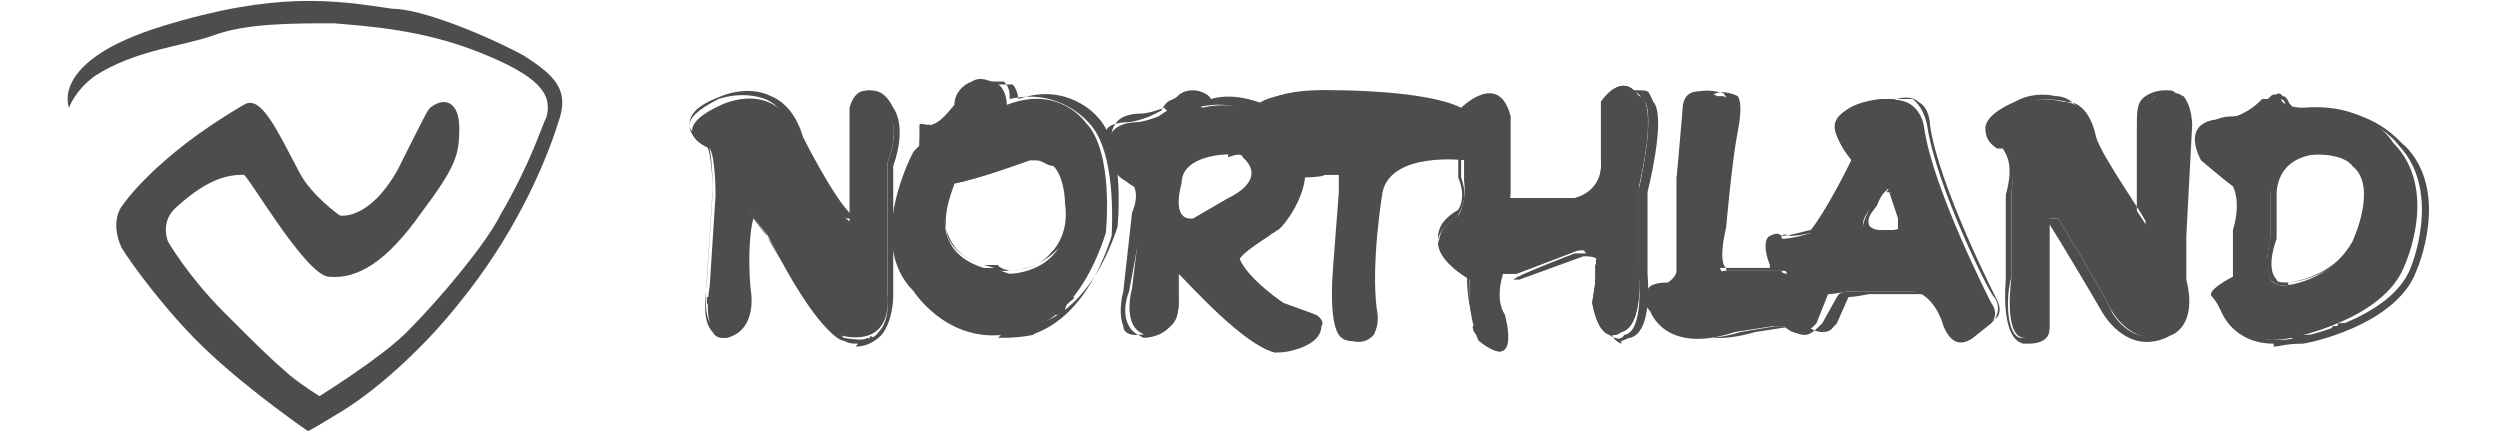 <?xml version="1.0" encoding="UTF-8"?><svg id="_Слой_1" xmlns="http://www.w3.org/2000/svg" width="2.9cm" height=".5cm" viewBox="0 0 81.1 14.8"><defs><style>.cls-1{fill:#4d4d4d;stroke-width:0px;}</style></defs><path class="cls-1" d="m0,3.7S-.7,2.1,3.2.9,9.1,0,11.1.3c1,0,3.2.9,4.5,1.6,1.1.7,1.6,1.2,1.2,2.3-.5,1.6-1.6,4-3.4,6.2-1.1,1.4-2.7,2.9-4,3.7s-1.2.7-1.2.7c0,0-1.9-1.3-3.4-2.7-1.4-1.3-2.7-3.1-3-3.6-.4-.9,0-1.4,0-1.4,0,0,1.1-1.7,4.2-3.5.6-.4,1.2,1,1.9,2.3.4.8,1.4,1.5,1.4,1.5,0,0,1,.2,2-1.6.9-1.8,1-2,1.1-2.1.5-.4,1-.2,1,.7s-.1,1.3-1.3,2.9c-1.2,1.7-2.2,2.3-3.2,2.2-.8-.1-2.7-3.4-2.9-3.5-.5,0-1.2.1-2.3,1.1-.6.5-.3,1.2-.3,1.2,0,0,.7,1.2,1.9,2.4s1.6,1.6,2.3,2.2c.5.4,1,.7,1,.7,0,0,2.1-1.3,3-2.2,1.1-1.1,2.7-3,3.2-4,1.1-1.9,1.4-3,1.6-3.4.2-.8-.3-1.4-2.3-2.2s-3.9-.9-5-1c-1.4,0-3,0-4.1.4s-2.7.5-4.1,1.4C.2,3.1,0,3.7,0,3.7Z"/><path class="cls-1" d="m71.6,3.4c0,0-.2.3-.2.4v.7c0-.4-.1-.9.2-1.1"/><path class="cls-1" d="m43.7,5.9s0,0,0,0c0,0,0,.2,0,.3v-.4"/><path class="cls-1" d="m44.9,7.7v.5c0-.4,0-.5,0-.5"/><path class="cls-1" d="m62.1,7.9h.4c0,0,0,.1.3.1,0,0,0,.1,0,.1s0,0-.2-.1c-.3-.1-.4-.1-.4-.1"/><path class="cls-1" d="m52.5,8.8v.6c-.1-.4-.1-.5,0-.6q-.1,0,0,0"/><path class="cls-1" d="m22,10v.6c0-.1-.1-.2-.1-.2h0c.1-.2.1-.3.1-.4"/><path class="cls-1" d="m25.3,10.1h.1c0,.1.1.3.2.3,0,0,0,.1.1.2h0c-.2-.1-.3-.3-.4-.5"/><path class="cls-1" d="m34.5,10.2c0,.1-.3.2-.3.4h0c0,.1-.2.2-.3.2,0-.1,0-.1.2-.2h0c0-.1,0-.2.2-.3,0,0,.2-.1.2-.1"/><path class="cls-1" d="m44.9,10.4v.7c0-.6,0-.7,0-.7"/><path class="cls-1" d="m68,10.7v.4h0c0,0,0-.4,0-.4"/><path class="cls-1" d="m42,10.9h.3c0,.1,0,.1.2.1,0,0-.2,0-.2-.1,0,0-.2,0-.3,0"/><path class="cls-1" d="m78.3,11.1c-.2.1-.4.1-.6.2h0c0-.1,0-.1.2-.1h0c0-.1,0-.1.2-.1,0,0,0,0,.1,0h0Z"/><path class="cls-1" d="m48.2,11.2s0,0,0,0c0,.3.3.4.4.6,0,0,.2.1.3.1h0c-.2-.1-.4-.3-.5-.5-.1,0-.1-.1-.1-.2"/><path class="cls-1" d="m76.8,11.5h.2s-.2,0-.2.1h-.3s0,.1-.2,0q0,0,0-.1h.4"/><path class="cls-1" d="m27.6,11.6c0,0-.2,0-.2.1h-.6.4c0,0,.2-.1.3-.1q0-.1.1,0"/><path class="cls-1" d="m42.6,11.5s0,.1-.2.1h0c0,.1,0,.1,0,.1h0c0,.1,0,.2-.2.2,0-.1.2-.1.3-.2,0,0,.2-.1.3-.2"/><path class="cls-1" d="m71.5,3.7c0,.2,0,.5,0,.7,0-.2,0-.5,0-.7"/><path class="cls-1" d="m52.7,3.9v.5c-.1-.4-.1-.5,0-.5"/><path class="cls-1" d="m62.2,7.9c.3,0,.4.1.6,0,0,0,0,.1,0,.1s0,0-.2-.1h-.3"/><path class="cls-1" d="m25.3,10.1h.1c0,.1.1.3.2.3,0,0,0,.1.1.2h0c-.2-.1-.3-.3-.4-.5"/><path class="cls-1" d="m22,10.1v.5c0-.1-.1-.2-.1-.2h0v-.2q.1,0,.1,0"/><path class="cls-1" d="m34.5,10.2c0,.1-.3.2-.3.4h0c0,.1-.2.2-.3.2,0-.1,0-.1.2-.2h0c0-.1,0-.2.2-.3,0,0,.2-.1.2-.1"/><path class="cls-1" d="m44.9,10.4v.7c0-.6,0-.7,0-.7"/><path class="cls-1" d="m68,10.7v.4h0c0,0,0-.4,0-.4"/><path class="cls-1" d="m42,10.9h.3c0,.1,0,.1.2.1,0,0-.2,0-.2-.1,0,0-.2,0-.3,0"/><path class="cls-1" d="m78.3,11.1c-.2.1-.4.1-.6.2h0c0-.1,0-.1.2-.1h0c0-.1,0-.1.2-.1,0,0,0,0,.1,0h0Z"/><path class="cls-1" d="m48.2,11.2s0,0,0,0c0,.3.3.4.4.6,0,0,.2.1.3.1h0c-.2-.1-.4-.3-.5-.5-.1,0-.1-.1-.1-.2"/><path class="cls-1" d="m76.8,11.5h.2s-.2,0-.2.1h-.3s0,.1-.2,0q0,0,0-.1h.4"/><path class="cls-1" d="m27.6,11.6c0,0-.2,0-.2.1h-.6.4c0,0,.2-.1.3-.1q0-.1.1,0"/><path class="cls-1" d="m42.6,11.5s0,.1-.2.1h0c0,.1,0,.1,0,.1h0c0,.1,0,.2-.2.2,0-.1.2-.1.3-.2,0,0,.2-.1.3-.2"/><path class="cls-1" d="m71.5,3.7c0,.2,0,.5,0,.7,0-.2,0-.5,0-.7"/><path class="cls-1" d="m52.7,3.9v.5c-.1-.4-.1-.5,0-.5"/><path class="cls-1" d="m62.2,7.9c.3,0,.4.1.6,0,0,0,0,.1,0,.1s0,0-.2-.1h-.3"/><path class="cls-1" d="m34.5,10.2c0,.1-.3.2-.3.4h0c0,.1-.2.2-.3.2,0-.1,0-.1.2-.2h0c0-.1,0-.2.2-.3,0,0,.2-.1.2-.1"/><path class="cls-1" d="m44.9,10.4v.7c0-.6,0-.7,0-.7"/><path class="cls-1" d="m68,10.7v.4h0c0,0,0-.4,0-.4"/><path class="cls-1" d="m42,10.9h.3c0,.1,0,.1.2.1,0,0-.2,0-.2-.1,0,0-.2,0-.3,0"/><path class="cls-1" d="m76.8,11.5h.2s-.2,0-.2.1h-.3.3"/><path class="cls-1" d="m52.7,3.9v.5c-.1-.4-.1-.5,0-.5"/><path class="cls-1" d="m34.5,10.2c0,.1-.3.2-.3.4h0c0,.1-.2.2-.3.2,0-.1,0-.1.2-.2h0c0-.1,0-.2.2-.3,0,0,.2-.1.2-.1"/><path class="cls-1" d="m44.9,10.4v.7c0-.6,0-.7,0-.7"/><path class="cls-1" d="m68,10.7v.4h0c0,0,0-.4,0-.4"/><path class="cls-1" d="m42,10.9h.3c0,.1,0,.1.2.1,0,0-.2,0-.2-.1,0,0-.2,0-.3,0"/><path class="cls-1" d="m76.8,11.5h.2s-.2,0-.2.1h-.3.3"/><path class="cls-1" d="m44.9,10.4v.7c0-.6,0-.7,0-.7"/><path class="cls-1" d="m68,10.7v.4h0c0,0,0-.4,0-.4"/><path class="cls-1" d="m44.9,10.4v.7c0-.6,0-.7,0-.7"/><path class="cls-1" d="m44.9,10.4v.7c0-.6,0-.7,0-.7"/><path class="cls-1" d="m44.9,10.4v.7c0-.6,0-.7,0-.7"/><path class="cls-1" d="m44.9,10.4v.7c0-.6,0-.7,0-.7"/><path class="cls-1" d="m44.9,10.4v.7c0-.6,0-.7,0-.7"/><path class="cls-1" d="m22.5,11.6s-.8,0-.5-1.8l.2-3.1s0-1.3-.2-1.6c0,0-1.6-.6.4-1.5,0,0,2-1,2.7,1.3,0,0,1.1,2.3,1.7,2.7h0v-3.9s.3-1.3,1.3,0c0,0,.5.6,0,1.9v4.5s.3,1.9-1.7,1.4c0,0-.6.1-2.4-3.4l-.7-.9s-.3,1-.1,2.6c0,0,.3,1.4-.7,1.7h0v.2Z"/><path class="cls-1" d="m27.1,11.8c-.2,0-.3,0-.5-.1h0c-.1,0-.8-.2-2.5-3.4l-.6-.8c-.1.3-.2,1.2-.1,2.4,0,0,.3,1.4-.8,1.7h-.2s-.2,0-.3-.2c-.3-.3-.3-.9-.2-1.7l.2-3.1s0-1.2-.2-1.6c-.1,0-.6-.3-.6-.7s.3-.7,1.1-1c0,0,.9-.4,1.7,0,.5.2.9.7,1.1,1.4,0,0,1.1,2.2,1.7,2.7h0v-3.6s0-.6.5-.7c.3,0,.6,0,.9.6,0,0,.5.6,0,2v4.5s0,.8-.4,1.3c-.3.3-.6.4-.9.4Zm-.5-.2h0c.6.1,1,.1,1.2-.2.4-.4.3-1.2.3-1.2v-4.6h0c.5-1.3,0-1.8,0-1.8-.3-.4-.6-.6-.8-.5-.3,0-.4.5-.4.5v3.7h-.2c-.6-.3-1.7-2.6-1.8-2.7-.2-.7-.5-1.2-1-1.4-.8-.3-1.6,0-1.6,0-.8.4-1,.7-1,.9,0,.3.6.5.6.5h0c.2.4.2,1.6.2,1.7l-.2,3.1c-.1,1,0,1.4.2,1.6s.2.1.2.1h.1c1-.3.7-1.5.7-1.6-.2-1.6.1-2.6.1-2.6h0c0-.1.7.9.7.9,1.9,3.4,2.6,3.5,2.6,3.5h0Z"/><path class="cls-1" d="m32,11.5c-1.8,0-2.8-1.6-2.8-1.6-1.6-1.7,0-4.7,0-4.9h0c0-.4,0-.6,0-.7s.3,0,.3,0c.4,0,.8-.6.9-.7,0-.4.3-.7.6-.8.3-.2.6,0,.7,0,.2,0,.3,0,.4,0,.2.2.2.4.2.6,1.7-.4,2.7.8,2.7.8,1,1,.8,3.7.8,3.9-1,3.1-2.7,3.3-2.7,3.4-.5.1-.9.1-1.2.1Zm-2.5-7.2h0c0,0,0,.2,0,.6h0c0,0-1.6,3.2,0,4.9,0,0,1.4,2.2,3.8,1.3,0,0,1.7-.3,2.7-3.3,0,0,.3-2.8-.7-3.8,0,0-1-1.2-2.7-.6h0c0,.1,0-.3-.2-.5,0,0-.2,0-.3,0h0s-.3,0-.6,0c-.2,0-.4.3-.5.7h0s-.5.6-1,.7h-.2Z"/><path class="cls-1" d="m29.2,5c0-.9.4-.7.4-.7.4,0,.9-.7.9-.7.3-1.1,1.1-.8,1.1-.8.6,0,.6.8.6.8,1.8-.7,2.7.6,2.7.6,1,1,.7,3.8.7,3.8-1,3.1-2.7,3.3-2.7,3.3-2.5.9-3.9-1.3-3.9-1.3-1.7-1.7,0-4.8,0-4.8l.2-.2Zm3.8.5s-1.6.6-2.6.8c0,0-1.2,2.2,1,2.9h.5c0,.1.4.2.4.2,0,0,2.1,0,2-2.3,0,0,0-1.7-1-1.6h-.3Z"/><path class="cls-1" d="m32.3,9.3h-.4c0-.1-.5-.2-.5-.2-.6-.2-1-.5-1.2-1-.4-.9.2-1.9.2-2h0c1,0,2.6-.8,2.6-.8h.3c.3,0,.5,0,.7.2.4.4.4,1.3.4,1.4,0,.7,0,1.3-.5,1.7-.7.7-1.6.7-1.6.7h0Zm-1.9-3c0,.1-.5,1.1-.2,1.9.2.4.6.7,1.2.9h.5c0,.1.4.2.4.2,0,0,.9,0,1.4-.6.4-.4.6-1,.5-1.7,0,0,0-.9-.4-1.3-.2,0-.4-.2-.6-.2h-.2c-.1,0-1.6.6-2.6.8Z"/><path class="cls-1" d="m41.4,12.1h0c-1.1-.3-2.8-2.2-3.3-2.7v.8c0,.4,0,.8-.3,1-.3.4-.9.4-.9.4h0c-.2-.1-.4-.2-.5-.4-.3-.5,0-1.2,0-1.2l.5-2.7c0-.6,0-.8,0-.9-.7-.2-.8-.8-.8-.9-.3-.5-.4-.9-.2-1.2.2-.4.8-.4.9-.4.3,0,.8-.2.8-.2l.3-.2c.2-.3.4-.4.7-.4h0c.3,0,.6.2.6.3.7-.2,1.4,0,1.9.2,1,.6,1.3,1.9,1.3,1.9.3,1.1-.8,2.4-.9,2.4h0c-1.3.8-1.3,1-1.3,1,.3.7,1.5,1.5,1.5,1.5l1.1.4c.2.1.3.3.2.4,0,.7-1.2.9-1.4.9h0Zm-3.4-3h0c0,.1,2.1,2.5,3.3,2.9.5,0,1.2-.2,1.3-.4,0-.1,0-.2-.2-.3l-1.1-.4c0,0-1.2-.8-1.6-1.6,0-.1,0-.4,1.3-1.2,0-.1,1.1-1.3.8-2.3,0,0-.3-1.2-1.2-1.9-.5-.3-1.1-.4-1.9-.2h0s-.2-.3-.6-.3h0c-.2,0-.4,0-.6.4h0l-.4.2s-.5.2-.8.2c0,0-.6,0-.7.3,0,.2,0,.6.2,1h0s0,.6.7.8h0s.3.3,0,1l-.3,2.7s-.2.7,0,1.2c0,.2.2.3.4.3s.5,0,.8-.3c.2-.2.2-.5.2-.9h0l.2-1.2Z"/><path class="cls-1" d="m37.6,3.7c.7-.9,1.3,0,1.3,0,2.6-.6,3.2,2.1,3.2,2.1.3,1.1-.9,2.3-.9,2.3-1.4.9-1.3,1.1-1.3,1.1.3.8,1.5,1.6,1.5,1.6l1.1.4c.9.7-1.1.9-1.1.9-1.2-.3-3.3-2.8-3.3-2.8v.9c.1,1.4-1.1,1.3-1.1,1.3-.9-.2-.5-1.6-.5-1.6l.3-2.5c0-.7,0-.9,0-.9-.7-.2-.8-.8-.8-.8-.9-1.5.6-1.5.6-1.5.3,0,.8-.2.8-.2l.3-.2Zm2.2,1.6s-1.6,0-1.6,1c0,0-.4,1.3.4,1.2l1.2-.7s1.4-.6.5-1.4c0,0,0-.2-.5,0h0Z"/><path class="cls-1" d="m40.9,3.8s0-.8,2.7-.7c0,0,3,0,4.2.6,0,0,1.3-1.3,1.7.3v2.6c0,0-.2,2.6-.2,2.6,0,0-.4,1,0,1.6,0,0,.6,2.1-.9.9,0,0-.4-.8-.3-2.1,0,0-2.1-1.1-.4-2.2,0,0,.3-.4.2-1.2v-.7c0,0-2.5-.3-2.8,1.1,0,0-.4,2.4-.2,4,0,0,.3,1.2-.8,1.1,0,0-.8.3-.6-2.4l.2-2.6v-.7h-.6c0,.1-1,.1-1,.1l-1.2-2.3Z"/><path class="cls-1" d="m49.1,12c-.2,0-.4-.1-.7-.4h0s-.4-.9-.3-2.1c-.2-.1-1-.7-1.1-1.3,0-.4.2-.7.7-1,0,0,.3-.4,0-1.1v-.7c-.4,0-2.4,0-2.7,1.1,0,0-.4,2.4-.2,4,0,0,.2.6,0,1-.2.2-.4.3-.8.2,0,0-.2,0-.3-.1-.3-.2-.4-1.1-.3-2.4l.2-2.6v-.6h-.5c0,0-1,0-1,0l-1.3-2.1h0s0,0,0-.3c.2-.2.9-.5,2.7-.4,0,0,3,0,4.2.6,0,0,.7-.6,1.1-.4.3,0,.5.3.6.8h0l-.3,5.1s-.4,1,0,1.5h0c0,.1.3,1.1,0,1.3,0-.2,0-.2,0-.2Zm-.7-.4c.3.3.6.4.7.3.2-.1,0-.8,0-1.1-.4-.6,0-1.5,0-1.6l.3-5.1c0-.4-.3-.6-.5-.7-.4,0-1,.4-1.1.4h0c-1.2-.6-4.2-.6-4.2-.6-1.8,0-2.3.2-2.5.4q0,0,0,.2l1.2,2h1.1c0,0,.4,0,.4,0v.7c0,0-.1,2.6-.1,2.6-.2,1.7,0,2.2.2,2.3,0,.1.2,0,.2,0h0c.3,0,.5,0,.7-.2.2-.3,0-.9,0-.9-.2-1.6.2-4,.2-4,.3-1.4,2.7-1.2,2.8-1.2h0v1c.3.8-.1,1.2-.1,1.3h0c-.4.3-.7.6-.7.9,0,.7,1,1.2,1,1.2h0c0,1.2.4,2,.4,2.1Z"/><path class="cls-1" d="m49.4,6.8h2.3s1-.2.9-1.3v-2c0,0,.7-1.1,1.3-.2,0,0,.7,0,0,3.1,0,0,0,1.9,0,2.8,0,0,.2,2-.6,2.2,0,0-.7.6-1-1l.2-1.3s0-.6-.7-.5l-2.1.8h-.5c0,.1.2-2.6.2-2.6Z"/><path class="cls-1" d="m49.4,6.8h2.3s1-.2.9-1.3v-2c0,0,.7-1.1,1.3-.2,0,0,.7,0,0,3.1,0,0,0,1.9,0,2.8,0,0,.2,2-.6,2.2,0,0-.7.6-1-1l.2-1.3s0-.6-.7-.5l-2.1.8h-.5c0,.1.2-2.6.2-2.6Z"/><path class="cls-1" d="m53.3,11.8h0c-.3-.1-.5-.5-.6-1.1v-1.5c0,0,0-.2-.2-.3s-.3-.1-.5-.1l-2.2.8h-.6c0,.1.4-2.7.4-2.7h2.4c0,0,.9-.3.9-1.2v-2h0s.4-.6.9-.6.4,0,.6.4c0,0,0,0,0,0,.2.2.3,1-.2,3.1,0,0,0,1.9,0,2.8,0,.1.2,2-.6,2.2-.1,0-.2.1-.3.1Zm-1.3-3.2c.2,0,.3,0,.4.1.2.2,0,.4,0,.4v1.5c.3.7.5,1,.7,1,.2.1.3-.1.3-.1h0c.7-.1.5-2.1.5-2.1,0-.9,0-2.8,0-2.9.5-2.3.3-2.9.2-3h0c-.2-.3-.3-.4-.6-.4h0c-.4,0-.7.4-.8.5v2c0,1.1-.9,1.4-.9,1.4h-2.3l-.3,2.6h.4c0-.1,2.1-.9,2.1-.9.2,0,.3,0,.4,0Z"/><path class="cls-1" d="m65.2,11.7h-.2c-.4-.1-.6-.8-.6-.8-.3-.9-.9-.9-1-.9h-2c-.4,0-.6,0-.7.2l-.5.9c-.2.2-.4.4-.6.4-.3,0-.5-.2-.6-.3h-.4l-1.2.2c-2.3.7-2.9-.6-3-.8-.2-.2-.3-.4-.2-.6,0-.3.6-.3.7-.3.3-.2.3-.4.3-.4v-3.2c0,0,.3-2.3.3-2.3,0-.3,0-.5.3-.6.4-.2,1,0,1,0h0c.4.4,0,1.4,0,1.4-.2.9-.4,3.2-.4,3.3,0,1.1,0,1.3,0,1.3h2c0,.1,0,.1,0,.1v-.2c-.2-.5-.2-.9,0-1s.3-.1.4,0c.3,0,.9-.2,1-.2.5-.6,1.3-2.2,1.4-2.4h0c-.4-.5-.6-.9-.5-1.3.2-.7,1.5-.8,1.5-.8.4,0,.8,0,1.1,0,.4.3.5.9.5.9.3,2.1,2.2,5.9,2.3,5.9.3.4,0,.8,0,.8l-.5.4c-.2.1-.4.2-.6.2Zm-1.7-1.9s.7,0,1.1,1c0,0,0,.6.5.7.2.1.4,0,.6-.2l.5-.4s.2-.2,0-.6c0,0-2-3.9-2.3-6,0,0,0-.6-.4-.8-.2-.2-.6-.2-1,0,0,0-1.2,0-1.4.7,0,.3,0,.6.5,1h0v.2h0c0,0-.9,1.8-1.4,2.5h0s-.7.2-1.1.2h0c0,0-.2-.1-.3,0,0,0,0,.2.2.9l.2.3h-2.3c0-.1,0-.1,0-.1,0,0-.3-.1,0-1.4,0,0,.2-2.3.4-3.3,0,0,.2-.9,0-1.2h0c0,0-.6-.3-.9,0-.3.3-.3.4-.4.7v2.3c-.1,0-.2,3.2-.2,3.2,0,0,0,.4-.4.6h0c0,0-.6.1-.6.2,0,.1,0,.3.2.4h0c0,.1.5,1.4,2.9.7l1.3-.2h.5s.2.2.5.2.3-.1.5-.3l.4-.9h0s.2,0,.7-.1h2Z"/><path class="cls-1" d="m57,3.4c.4.3,0,1.2,0,1.2-.2,1-.4,3.3-.4,3.3,0,1.7.2,1.4.2,1.4h2c0,.1.2.1.2.1l-.2-.3c-.7-1.3,0-.9,0-.9.4,0,1-.2,1-.2.6-.7,1.4-2.5,1.4-2.5v-.2c-1.7-1.6.9-1.8.9-1.8,1.5-.4,1.6.9,1.6.9.3,2.1,2.3,6,2.3,6,.3.4,0,.7,0,.7l-.5.4c-.9.8-1.2-.5-1.2-.5-.4-1-1-1-1-1h-2.2c-.5.1-.7.1-.7.1l-.4,1c-.6.7-1.1.1-1.1.1h-.4l-1.3.2c-2.4.8-2.9-.7-2.9-.7-.7-.8.5-.8.5-.8.3-.2.4-.5.4-.5v-3.3s.2-2.3.2-2.3c0-1.1,1.2-.5,1.2-.5h.2Zm5.5,3.1s-.2-.1-.5.5c0,0-.9.9,0,.9h.6s.5,0,.3-.4l-.3-.9h-.2Z"/><path class="cls-1" d="m62.7,8.1h-.6c-.3-.1-.4-.2-.5-.3,0-.3.3-.7.3-.8.2-.3.3-.5.4-.6h0l.2.2.3.9c0,.2,0,.3,0,.4,0,.1-.1.2-.2.2Zm-.2-1.6s-.2,0-.4.5h0c0,.1-.4.4-.3.7,0,.1.2.2.4.2h.6s.2,0,.3-.1v-.3l-.3-.9h-.3Z"/><path class="cls-1" d="m66.9,3.5s-1.8.6-.7,1.4c0,0,.7,0,.5,1.7v2.9c0,0-.3,2,.4,2.1,0,0,.9.1.9-.4v-3.7h.3s1.4,2.3,1.8,3.1c0,0,.7,1.4,2.1.9,0,0,.9-.3.5-1.9v-1.5c0,0,.2-3.8.2-3.8,0,0,0-1.2-.7-1.1,0,0-.9-.3-.9,1.2,0,0,0,2.6,0,3.3,0,0-1.5-2.3-1.8-3,0,0-.2-1.2-1-1.2,0,0-.7-.2-1.4,0h0Z"/><path class="cls-1" d="m67.3,11.8h-.2c-.8-.2-.6-2.1-.6-2.2v-2.9c.3-1.1,0-1.4-.1-1.6,0,0-.2,0-.2,0h0c-.3-.2-.4-.4-.4-.7,0-.5,1-.9,1-.9h0c.7-.4,1.4-.2,1.4-.2.9,0,1.1,1.2,1.1,1.3.2.6,1.3,2.3,1.7,2.9,0-.9,0-3.1,0-3.1,0-.6,0-.9.3-1.1.3-.2.6-.2.7-.2.2,0,.3,0,.4.2.3.3.2,1,.2,1v5.3c.4,1.6-.6,2-.6,2-1.4.6-2.2-.9-2.2-.9-.4-.7-1.6-2.7-1.8-3h0v1.7c0,0,0,1.9,0,1.9,0,.4-.4.5-.7.5Zm-1.1-6.9c0,0,.2,0,.3,0,.3.2.3.8.2,1.7v2.9c-.2.6-.2,2,.3,2.1,0,0,.8.1.9-.4v-3.7h.4s1.4,2.3,1.8,3.1c0,.1.7,1.4,2,.8,0,0,.9-.4.5-1.9h0v-1.5l.2-3.8s0-.7-.2-.9c0,0-.2,0-.4,0h0s-.3,0-.5,0-.3.5-.3,1,0,2.6,0,3.3v.2h0c0-.2-1.6-2.4-1.8-3.1,0,0-.2-1.2-1-1.2h0s-.7-.2-1.4,0h0c0,0-1,.4-1,.9s0,.1.3.3h0Z"/><path class="cls-1" d="m75.7,11.8c-1.4,0-1.8-1.1-1.8-1.1l-.2-.4q0-.1,0-.2c0-.2.6-.5.8-.6v-1.6c.2-.9,0-1.4,0-1.4-.4-.3-1.1-.9-1.1-.9h0c-.3-.5-.3-.9,0-1.2.2-.4.8-.4.8-.4.9,0,1.5-.7,1.5-.7h0c0,0,.2-.2.3,0,.2,0,.2.3.3.3,0,.2.5.2.7.2,2.2-.2,3.1,1.2,3.2,1.2,1.6,1.6.4,4.3.4,4.3-.7,1.9-3.8,2.5-3.9,2.5-.6,0-.8.1-1,.1Zm-2.3-6.3c0,0,.7.6,1.1.9h0s.2.6,0,1.5v1.7h0c-.3.1-.7.3-.7.5h0c0,.1.3.5.3.5,0,.1.5,1.4,2.4,1,0,0,3.2-.6,3.9-2.4,0,0,1.1-2.6-.4-4.2,0,0-.9-1.3-3.1-1.2,0,0-.6,0-.8-.2,0,0,0-.2-.2-.2h-.3c0,.2-.7.7-1.6.8,0,0-.5,0-.7.3-.1,0-.1.5.2,1Z"/><path class="cls-1" d="m75.6,3.3c.2-.2.4.2.4.2.2.2.7.2.7.2,2.3-.2,3.1,1.2,3.1,1.2,1.6,1.6.4,4.2.4,4.2-.7,1.9-3.9,2.5-3.9,2.5-1.9.4-2.4-1-2.4-1l-.3-.4c-.3-.2.7-.7.7-.7v-1.6c.3-1,0-1.5,0-1.5-.4-.3-1.1-.9-1.1-.9-.7-1.4.6-1.4.6-1.4.9,0,1.5-.7,1.5-.7h.2Zm1.5,2s-1.3,0-1.5,1.3v1.6s-.5,1.7.5,1.6c0,0,1.5-.1,2.3-1.5,0,0,.9-1.9,0-2.6,0,0-.2-.4-1.3-.4h0Z"/><path class="cls-1" d="m76,9.8c-.2,0-.3-.1-.4-.2-.3-.4,0-1.4,0-1.5v-1.6c0-1.3,1.4-1.4,1.5-1.4h.2c1,0,1.3.4,1.3.4.8.8,0,2.6,0,2.7-.9,1.4-2.3,1.5-2.4,1.5,0,.1,0,.1,0,.1Zm1.5-4.5h-.3c0,0-1.3,0-1.4,1.3v1.6c0,0-.4,1,0,1.4,0,.1.2.1.4.1,0,0,1.4-.1,2.3-1.4,0,0,.9-1.8,0-2.6h0c0,0-.1-.4-1-.4Z"/></svg>